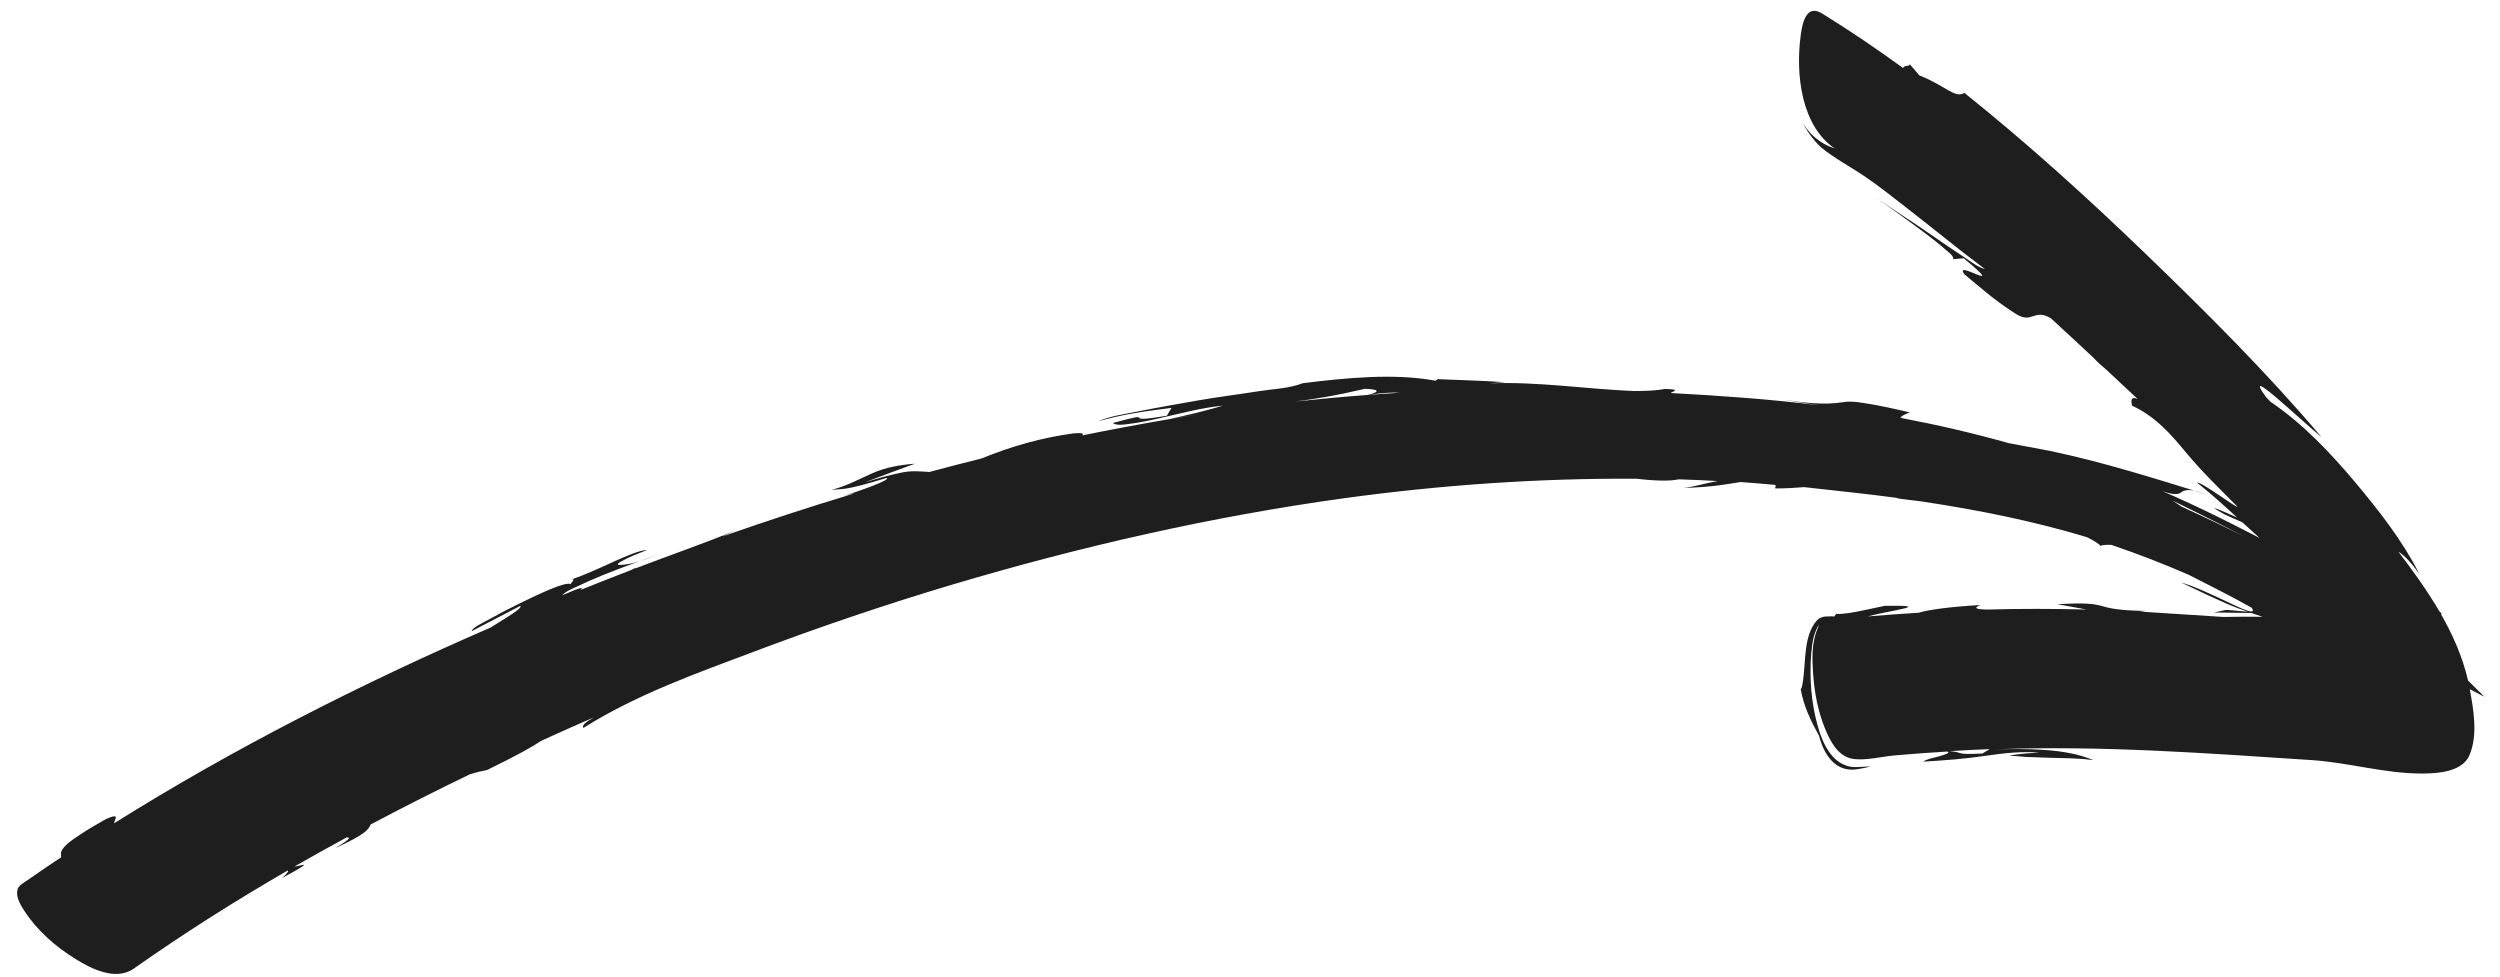<svg width="133" height="52" viewBox="0 0 133 52" fill="none" xmlns="http://www.w3.org/2000/svg">
<path d="M3.255 45.32C3.219 45.434 3.262 45.51 3.253 45.605C2.648 46.011 2.047 46.415 1.45 46.833C1.24 46.984 0.97 47.102 0.921 47.362C0.847 47.752 1.099 48.15 1.285 48.441C1.957 49.488 2.957 50.368 4.038 51.031C4.766 51.476 6.12 52.232 7.128 51.523C9.777 49.656 12.513 47.926 15.307 46.309C15.367 46.343 15.286 46.46 15.001 46.713C16.965 45.658 15.91 46.105 15.668 46.096C16.588 45.569 17.516 45.054 18.45 44.546C18.596 44.56 18.755 44.575 17.813 45.13C19.474 44.376 19.608 44.12 19.718 43.863C21.458 42.94 23.217 42.051 24.983 41.198C25.356 41.083 25.674 41.008 25.914 40.964C27.492 40.194 28.323 39.731 28.79 39.412C29.72 38.99 30.654 38.571 31.585 38.166C31.164 38.41 30.919 38.611 31.045 38.721C33.865 36.943 37.092 35.805 40.15 34.653C43.603 33.353 47.101 32.163 50.612 31.116C57.505 29.062 64.494 27.477 71.457 26.513C76.688 25.794 81.907 25.436 87.054 25.469C88.481 25.628 88.961 25.566 89.322 25.501C90.009 25.52 90.691 25.555 91.378 25.591C90.728 25.705 90.209 25.878 89.577 25.961C91.253 25.9 91.874 25.754 92.592 25.644C93.207 25.685 93.816 25.743 94.426 25.794C94.532 25.859 94.395 25.923 94.457 25.985C95.082 25.983 95.555 25.95 95.972 25.915C97.615 26.103 99.268 26.265 100.898 26.485C100.893 26.512 101.148 26.553 102.19 26.671C105.204 27.123 108.171 27.715 111.019 28.576C111.43 28.776 111.674 28.943 111.741 29.036C111.862 28.991 112.06 28.978 112.32 28.986C113.742 29.468 115.112 30 116.449 30.584C117.569 31.154 118.697 31.719 119.789 32.332C119.957 32.566 119.756 32.557 119.558 32.487C119.157 32.35 118.788 32.149 118.411 31.978C117.634 31.622 116.859 31.235 116.021 30.982C118.391 32.123 118.847 32.296 119.586 32.543L118.445 32.444L117.784 32.584L119.771 32.611C119.941 32.666 120.136 32.732 120.367 32.814C119.719 32.802 118.997 32.808 118.281 32.822C116.796 32.722 115.314 32.626 113.825 32.535C113.933 32.521 114.04 32.522 114.15 32.502C111.016 32.449 112.601 31.968 109.448 32.143C109.873 32.209 110.4 32.325 110.999 32.426C109.23 32.382 107.455 32.379 105.672 32.429C105.159 32.415 104.945 32.356 105.361 32.186C103.749 32.278 102.551 32.444 102.087 32.596C101.177 32.654 100.267 32.719 99.358 32.794C100.584 32.461 102.99 32.193 100.285 32.227L99.033 32.491C98.589 32.58 98.152 32.671 97.68 32.663L97.582 32.798C97.519 32.784 97.385 32.786 97.208 32.795C97.037 32.795 96.787 32.834 96.616 33.057C96.158 33.617 96.084 34.392 96.027 35.018C96.015 35.174 95.928 36.685 95.796 36.65C95.952 37.571 96.34 38.356 96.775 39.148C97.014 40.086 97.628 41.168 98.9 40.908C99.115 40.877 99.323 40.822 99.537 40.774C99.256 40.787 99.038 40.796 98.917 40.801C97.535 40.94 96.95 39.547 96.681 38.542C96.36 37.366 96.256 36.058 96.356 34.786C96.408 34.342 96.424 33.798 96.767 33.225C96.763 33.276 96.72 33.372 96.671 33.502C96.366 34.259 96.409 35.114 96.459 35.847C96.528 36.861 96.722 37.868 97.099 38.778C97.358 39.407 97.769 40.24 98.558 40.368C99.224 40.48 100.099 40.251 100.792 40.188C101.726 40.106 102.658 40.038 103.587 39.983C103.871 40.05 103.183 40.227 103.122 40.247C102.866 40.319 102.535 40.368 102.308 40.52C103.435 40.453 104.537 40.374 105.667 40.204C106.627 40.061 107.553 39.968 108.486 40.034C107.402 40.094 106.948 40.179 106.908 40.214C106.929 40.193 107.714 40.265 107.789 40.271C108.191 40.288 108.592 40.295 108.994 40.312C109.784 40.334 110.598 40.332 111.367 40.44C109.891 39.802 107.815 39.832 106.107 39.863C111.815 39.651 117.358 40.07 122.945 40.435C124.951 40.562 126.846 41.158 128.88 41.152C129.657 41.148 130.977 41.077 131.368 40.193C131.847 39.103 131.58 37.682 131.391 36.666L132.17 37.068L131.301 36.205C131.007 34.945 130.495 33.783 129.864 32.678C129.866 32.647 129.877 32.639 129.912 32.655C129.868 32.61 129.817 32.564 129.765 32.507C129.125 31.414 128.376 30.376 127.592 29.345C127.888 29.534 128.24 29.883 128.701 30.514C127.799 28.747 126.559 27.164 125.293 25.654C123.977 24.09 122.521 22.545 120.791 21.375C120.708 21.292 120.63 21.201 120.548 21.119C119.203 19.269 122.4 22.36 123.502 23.25C120.577 19.798 117.345 16.583 114.078 13.435C111.012 10.485 107.854 7.62 104.507 4.943C103.996 5.258 103.49 4.548 102.113 4.015L101.556 3.365C101.735 3.572 101.246 3.434 101.253 3.624C99.855 2.611 98.423 1.633 96.937 0.718C96.116 0.211 95.895 1.167 95.802 1.849C95.505 3.996 95.85 6.714 97.609 7.899C96.783 7.631 96.176 7.076 95.793 6.347C96.085 6.899 96.428 7.426 96.892 7.848C97.595 8.429 98.444 8.869 99.208 9.388C99.957 9.895 100.659 10.459 101.366 11.006C102.782 12.102 104.16 13.243 105.6 14.315C105.217 14.218 104.882 13.934 104.571 13.732C103.96 13.327 103.347 12.918 102.749 12.498C101.8 11.829 100.803 11.217 99.854 10.548C100.727 11.177 101.612 11.798 102.469 12.446C102.82 12.713 103.165 12.978 103.489 13.271C103.588 13.359 103.959 13.612 103.909 13.789L104.47 13.74C106.938 15.779 103.885 13.73 104.504 14.59C105.3 15.252 106.09 15.947 106.969 16.519C107.227 16.688 107.617 16.992 107.991 16.87C108.487 16.714 108.652 16.672 109.104 16.931C109.876 17.633 110.639 18.348 111.397 19.055C111.562 19.243 111.784 19.444 112.041 19.654C112.605 20.182 113.166 20.706 113.723 21.226C113.322 21.054 113.379 21.379 113.422 21.579C114.661 22.158 115.459 23.06 116.288 24.064C117.135 25.091 118.092 26.009 119.034 26.955C118.984 27.05 117.187 25.656 116.873 25.67C117.549 26.199 118.292 26.869 119.012 27.532C118.161 27.146 117.214 26.742 118.339 27.361C118.716 27.539 119.02 27.674 119.287 27.783C119.592 28.066 119.897 28.342 120.209 28.619C118.235 27.602 116.244 26.601 114.151 25.763C114.417 25.861 115.655 26.506 116.023 26.205C116.395 25.901 117.025 26.192 117.358 26.295C114.631 25.453 111.894 24.583 109.048 23.986L107.918 23.772C107.571 23.709 107.235 23.644 106.888 23.581C104.999 23.05 103.067 22.599 101.104 22.229C101.15 22.137 101.297 22.054 101.604 21.939C100.783 21.751 99.959 21.558 99.107 21.434C98.782 21.384 98.44 21.336 98.091 21.392C96.977 21.569 95.934 21.41 94.876 21.268C95.512 21.365 96.142 21.46 96.775 21.56C94.173 21.237 91.528 21.051 88.872 20.908C89.062 20.794 89.415 20.718 88.592 20.691C88.138 20.775 87.574 20.803 86.942 20.804C84.38 20.7 81.846 20.292 79.243 20.394C79.523 20.364 79.803 20.351 80.081 20.335C78.916 20.252 77.736 20.222 76.562 20.175C76.526 20.166 76.566 20.155 76.547 20.145C76.483 20.179 76.416 20.21 76.371 20.254C74.17 19.848 71.633 20.099 69.305 20.387C68.576 20.671 67.696 20.696 66.959 20.813C65.884 20.985 64.802 21.115 63.727 21.305C62.635 21.495 61.539 21.688 60.449 21.905C59.793 22.036 59.062 22.137 58.423 22.414C59.675 22.061 60.757 21.89 62.323 21.701L62.077 22.115C59.265 22.599 61.895 21.78 59.202 22.503C59.393 22.654 59.795 22.589 60.048 22.555C60.615 22.489 61.192 22.363 61.76 22.232C62.854 21.987 63.968 21.68 65.066 21.581C64.103 21.867 63.113 22.101 62.135 22.31C62.671 22.225 63.209 22.127 63.739 22.052C63.172 22.142 62.6 22.234 62.032 22.331C62.068 22.323 62.103 22.315 62.135 22.31C60.616 22.571 59.089 22.856 57.569 23.165C57.681 23.067 57.597 23.015 57.117 23.054C55.417 23.286 53.844 23.728 52.204 24.395C51.281 24.623 50.36 24.862 49.44 25.11C48.938 25.077 48.543 25.03 48.008 25.132C47.345 25.261 46.681 25.456 46.028 25.655C46.91 25.314 47.787 24.99 48.674 24.67C47.906 24.727 47.123 24.854 46.378 25.19C45.655 25.516 44.996 25.872 44.234 26.061C44.905 25.991 44.923 26.114 47.167 25.425C47.421 25.531 45.716 26.116 44.903 26.383L45.431 26.238C45.408 26.255 45.382 26.268 45.36 26.278C43.063 26.97 40.782 27.715 38.509 28.514C38.488 28.517 38.466 28.527 38.449 28.528L39.166 28.212C37.391 28.93 35.59 29.554 33.802 30.239L33.833 30.199C33.736 30.245 33.643 30.289 33.557 30.333C32.663 30.676 31.772 31.029 30.883 31.386C31.073 31.224 30.934 31.219 29.916 31.668C30.091 31.46 30.446 31.322 30.684 31.209C31.162 30.978 31.649 30.768 32.138 30.57C33.14 30.173 34.148 29.801 35.16 29.45C34.508 29.677 33.601 30.083 32.927 30.049C32.756 30.042 32.985 29.9 33.041 29.872C33.48 29.62 33.969 29.445 34.436 29.257C33.623 29.293 31.881 30.336 30.415 30.819C30.694 30.788 30.254 31.071 30.385 31.106C30.216 30.797 27.926 31.974 27.659 32.095C27.085 32.373 26.523 32.666 25.963 32.98C25.838 33.053 25.091 33.402 25.09 33.58L27.678 32.235C27.845 32.345 26.759 32.969 26.096 33.387C19.28 36.342 12.418 39.816 6.07 43.799C6.066 43.637 6.458 43.213 5.655 43.566C5.197 43.825 4.729 44.086 4.293 44.382C3.964 44.607 3.364 44.963 3.244 45.345C3.28 45.224 3.208 45.46 3.244 45.345L3.255 45.32ZM105.476 40.087C103.894 40.163 104.538 40.024 103.725 39.961C104.436 39.915 105.145 39.882 105.851 39.853L105.473 40.083L105.476 40.087ZM116.439 27.052C117.433 27.547 118.432 28.039 119.421 28.55C118.314 28.006 117.195 27.47 116.069 26.958C115.937 26.864 115.779 26.759 115.58 26.631C115.58 26.631 115.924 26.797 116.439 27.052C116.954 27.307 115.924 26.797 116.439 27.052ZM74.464 20.895C73.902 20.928 73.34 20.967 72.779 21.01C73.645 20.883 74.11 20.872 74.464 20.895ZM70.367 21.147C71.169 21.006 71.923 20.847 72.616 20.685C73.535 20.714 73.31 20.893 72.734 21.013C71.455 21.107 70.172 21.229 68.886 21.363C69.377 21.299 69.873 21.231 70.364 21.143C69.891 21.224 71.167 21.002 70.364 21.143L70.367 21.147Z" fill="#1E1E1E"/>
</svg>

